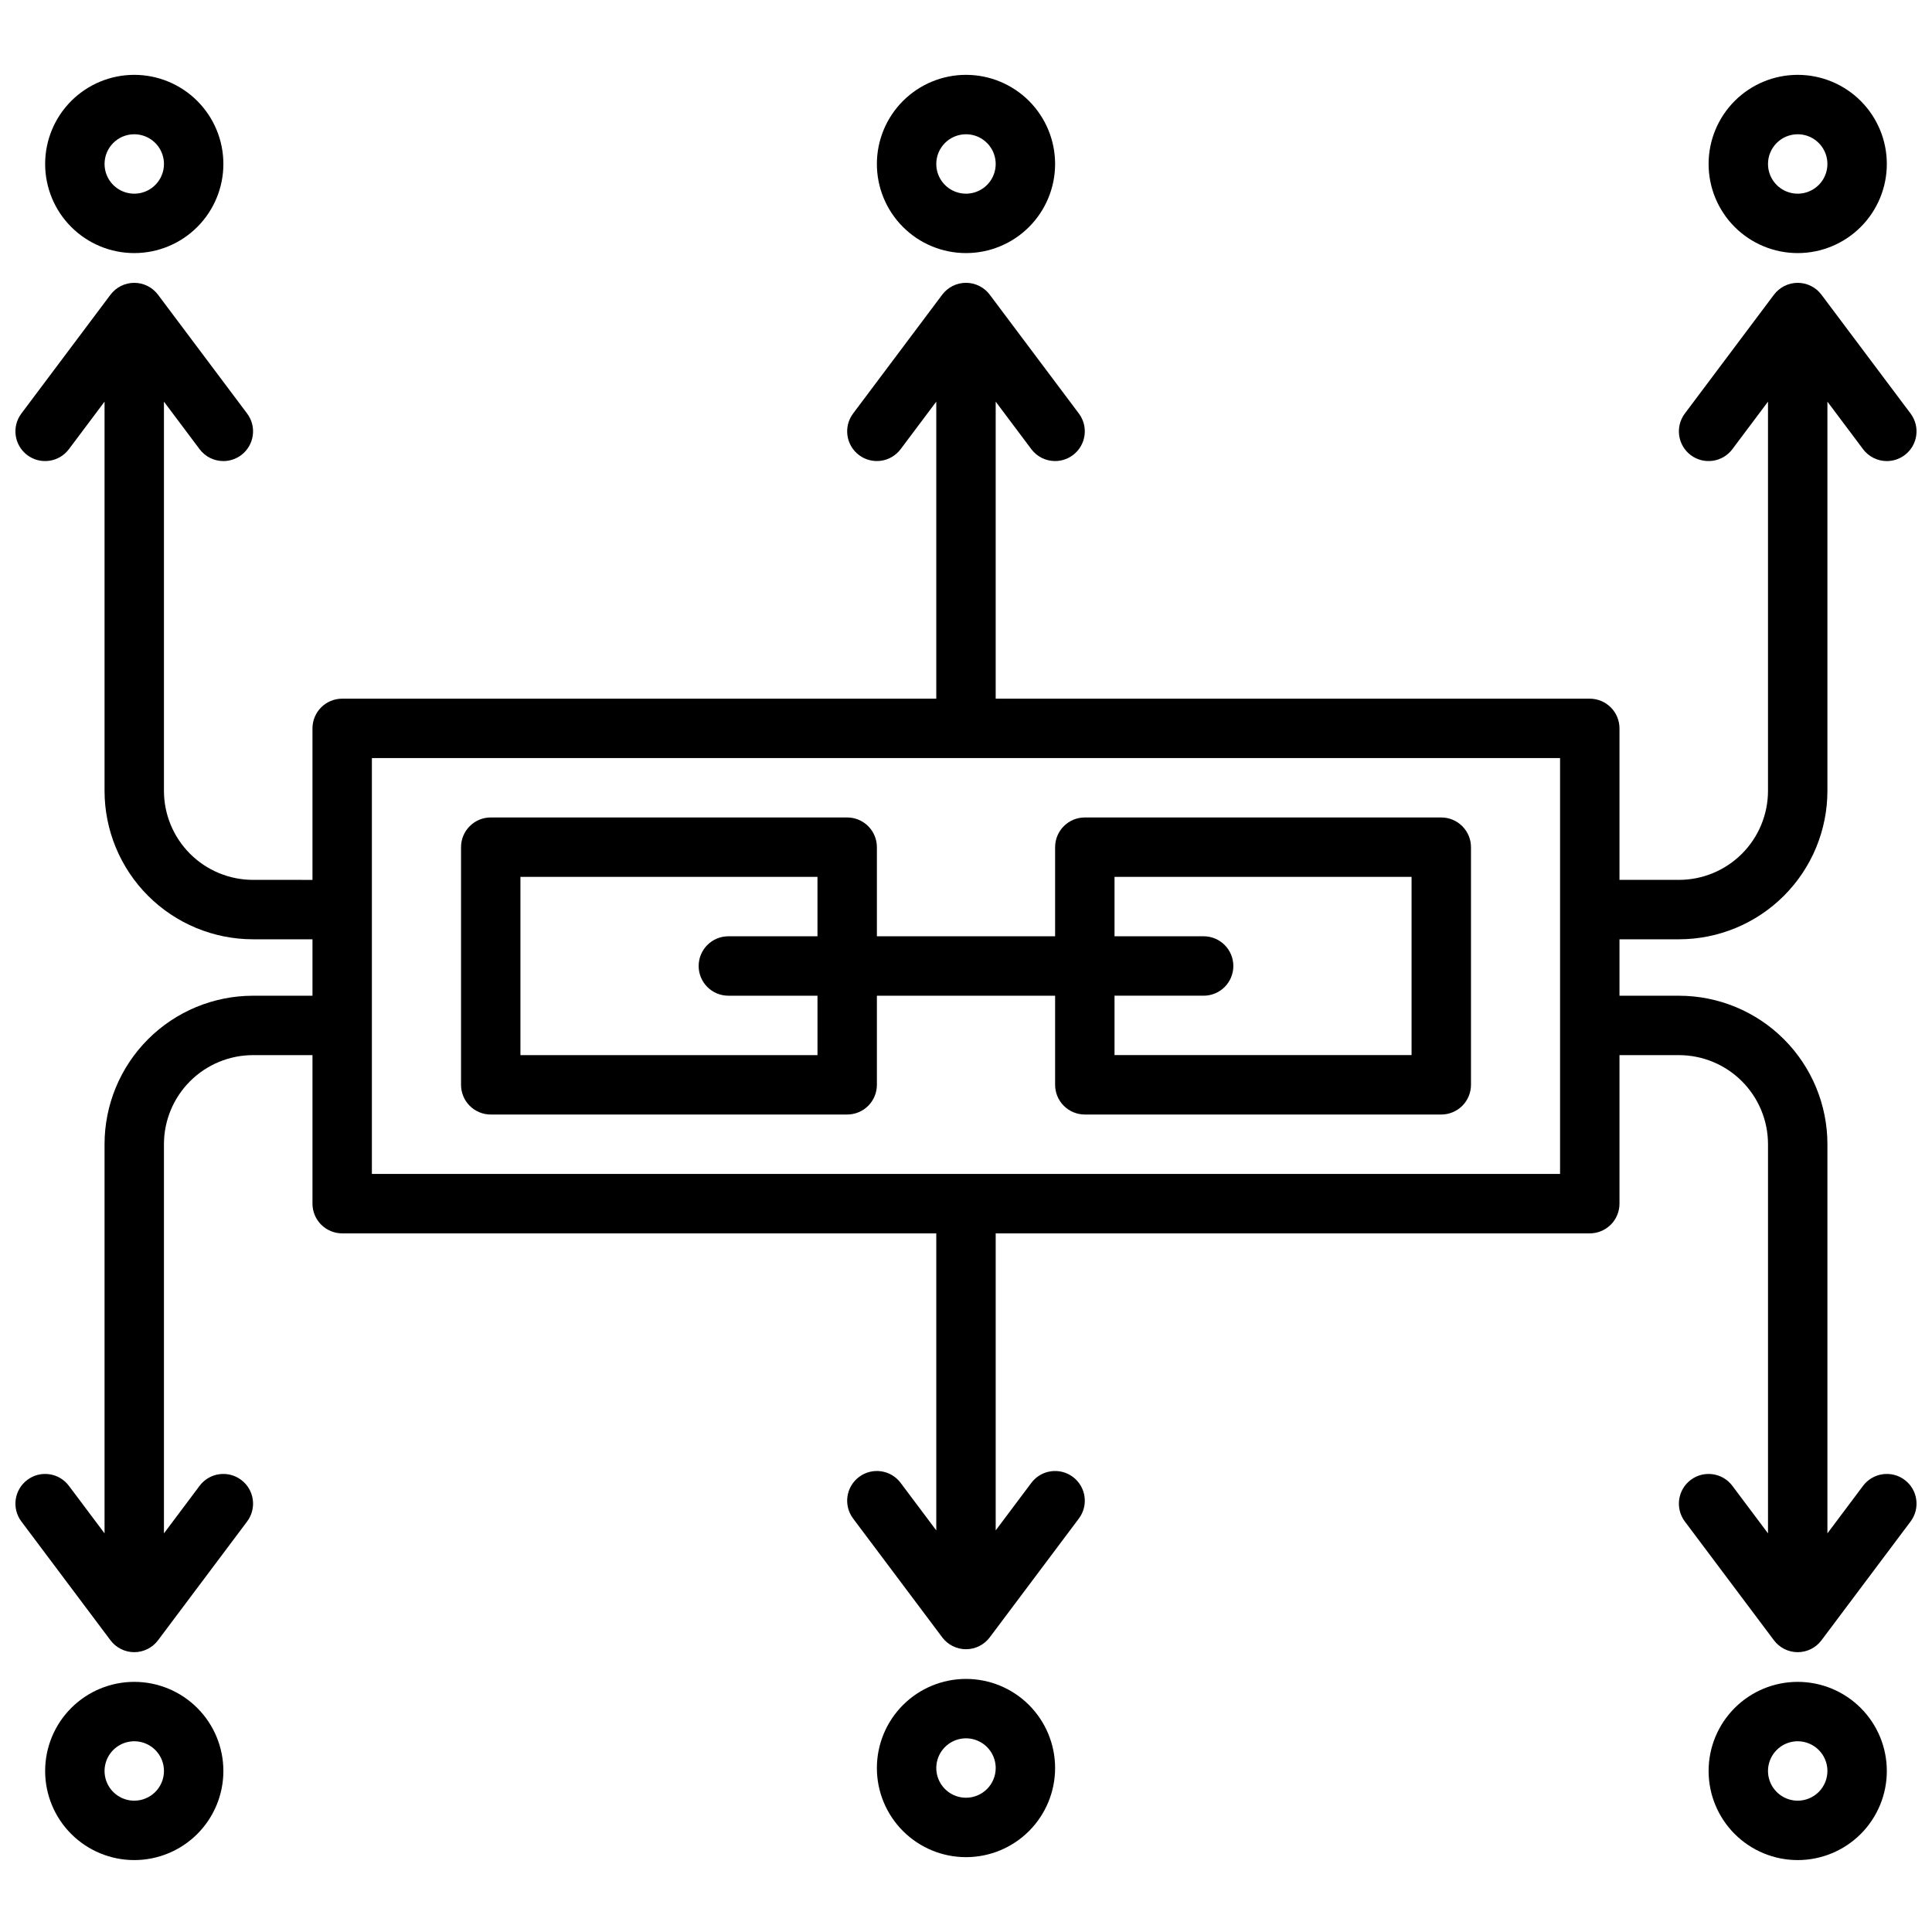 <?xml version="1.0" encoding="UTF-8"?>
<!-- Uploaded to: SVG Repo, www.svgrepo.com, Generator: SVG Repo Mixer Tools -->
<svg width="800px" height="800px" version="1.1" viewBox="144 144 512 512" xmlns="http://www.w3.org/2000/svg">
 <defs>
  <clipPath id="a">
   <path d="m148.09 218h503.81v364h-503.81z"/>
  </clipPath>
 </defs>
 <path d="m274.05 439.36h94.465c2.086 0 4.09-0.832 5.566-2.305 1.477-1.477 2.305-3.481 2.305-5.566v-23.617h47.23v23.617c0 2.086 0.832 4.09 2.309 5.566 1.477 1.473 3.477 2.305 5.566 2.305h94.461c2.09 0 4.09-0.832 5.566-2.305 1.477-1.477 2.309-3.481 2.309-5.566v-62.977c0-2.09-0.832-4.09-2.309-5.566-1.477-1.477-3.477-2.309-5.566-2.309h-94.461c-4.348 0-7.875 3.527-7.875 7.875v23.617l-47.23-0.004v-23.613c0-2.09-0.828-4.09-2.305-5.566-1.477-1.477-3.481-2.309-5.566-2.309h-94.465c-4.348 0-7.871 3.527-7.871 7.875v62.977c0 2.086 0.828 4.09 2.305 5.566 1.477 1.473 3.477 2.305 5.566 2.305zm165.31-62.977h78.719v47.23h-78.719v-15.742h23.617c4.348 0 7.871-3.523 7.871-7.871s-3.523-7.875-7.871-7.875h-23.617zm-157.44 0h78.719v15.742h-23.613c-4.348 0-7.875 3.527-7.875 7.875s3.527 7.871 7.875 7.871h23.617v15.742h-78.723z"/>
 <path d="m179.58 211.07c6.262 0 12.27-2.488 16.699-6.918 4.43-4.43 6.918-10.434 6.918-16.699 0-6.262-2.488-12.27-6.918-16.699-4.43-4.43-10.438-6.918-16.699-6.918s-12.27 2.488-16.699 6.918c-4.43 4.43-6.918 10.438-6.918 16.699 0 6.266 2.488 12.27 6.918 16.699 4.43 4.43 10.438 6.918 16.699 6.918zm0-31.488c3.184 0 6.055 1.918 7.273 4.859s0.543 6.328-1.707 8.578c-2.25 2.254-5.637 2.926-8.578 1.707-2.941-1.219-4.859-4.09-4.859-7.273 0-4.348 3.523-7.871 7.871-7.871z"/>
 <path d="m620.41 211.07c6.266 0 12.27-2.488 16.699-6.918 4.43-4.43 6.918-10.434 6.918-16.699 0-6.262-2.488-12.27-6.918-16.699-4.43-4.43-10.434-6.918-16.699-6.918-6.262 0-12.27 2.488-16.699 6.918-4.426 4.43-6.914 10.438-6.914 16.699 0 6.266 2.488 12.27 6.914 16.699 4.43 4.43 10.438 6.918 16.699 6.918zm0-31.488c3.184 0 6.055 1.918 7.273 4.859s0.547 6.328-1.707 8.578c-2.25 2.254-5.637 2.926-8.578 1.707s-4.859-4.09-4.859-7.273c0-4.348 3.523-7.871 7.871-7.871z"/>
 <path d="m400 211.07c6.262 0 12.27-2.488 16.699-6.918 4.426-4.43 6.914-10.434 6.914-16.699 0-6.262-2.488-12.27-6.914-16.699-4.43-4.43-10.438-6.918-16.699-6.918-6.266 0-12.273 2.488-16.699 6.918-4.43 4.43-6.918 10.438-6.918 16.699 0 6.266 2.488 12.27 6.918 16.699 4.426 4.43 10.434 6.918 16.699 6.918zm0-31.488c3.184 0 6.055 1.918 7.269 4.859 1.219 2.941 0.547 6.328-1.703 8.578-2.254 2.254-5.641 2.926-8.582 1.707s-4.859-4.09-4.859-7.273c0-4.348 3.527-7.871 7.875-7.871z"/>
 <path d="m400 588.93c-6.266 0-12.273 2.488-16.699 6.918-4.43 4.43-6.918 10.438-6.918 16.699s2.488 12.27 6.918 16.699c4.426 4.43 10.434 6.918 16.699 6.918 6.262 0 12.27-2.488 16.699-6.918 4.426-4.43 6.914-10.438 6.914-16.699s-2.488-12.27-6.914-16.699c-4.43-4.43-10.438-6.918-16.699-6.918zm0 31.488c-3.184 0-6.055-1.918-7.273-4.859-1.219-2.941-0.547-6.328 1.707-8.578 2.25-2.25 5.637-2.926 8.578-1.707 2.941 1.219 4.859 4.09 4.859 7.273 0 2.09-0.828 4.09-2.305 5.566-1.477 1.477-3.481 2.305-5.566 2.305z"/>
 <g clip-path="url(#a)">
  <path d="m637.73 537.76-9.445 12.598v-103.12c0-10.438-4.148-20.449-11.531-27.832-7.379-7.383-17.391-11.527-27.832-11.527h-15.742v-14.957h15.742c10.441 0 20.453-4.148 27.832-11.527 7.383-7.383 11.531-17.395 11.531-27.832v-103.12l9.445 12.594c1.484 1.984 3.82 3.152 6.297 3.152 1.703 0 3.359-0.555 4.723-1.574 3.481-2.609 4.184-7.543 1.574-11.023l-23.617-31.488c-1.484-1.98-3.816-3.148-6.297-3.148-2.477 0-4.809 1.168-6.297 3.148l-23.617 31.488c-2.606 3.481-1.902 8.414 1.574 11.023 3.481 2.606 8.414 1.902 11.023-1.578l9.445-12.594v103.12c0 6.262-2.488 12.27-6.918 16.699-4.426 4.426-10.434 6.914-16.699 6.914h-15.742v-40.145c0-2.09-0.828-4.09-2.305-5.566-1.477-1.477-3.481-2.309-5.566-2.309h-157.44v-78.719l9.445 12.594c1.488 1.984 3.82 3.152 6.297 3.152 1.703 0 3.363-0.555 4.723-1.574 3.481-2.609 4.184-7.543 1.578-11.023l-23.617-31.488c-1.488-1.98-3.82-3.148-6.297-3.148-2.481 0-4.812 1.168-6.301 3.148l-23.617 31.488h0.004c-2.609 3.481-1.906 8.414 1.574 11.023 3.477 2.606 8.41 1.902 11.02-1.578l9.445-12.594v78.719h-157.44c-4.348 0-7.875 3.527-7.875 7.875v40.148l-15.742-0.004c-6.266 0-12.27-2.488-16.699-6.914-4.43-4.43-6.918-10.438-6.918-16.699v-103.12l9.445 12.594c1.488 1.984 3.82 3.152 6.301 3.152 1.703 0 3.359-0.555 4.723-1.574 3.477-2.609 4.184-7.543 1.574-11.023l-23.617-31.488c-1.484-1.98-3.82-3.148-6.297-3.148-2.477 0-4.812 1.168-6.297 3.148l-23.617 31.488c-2.609 3.481-1.902 8.414 1.574 11.023 3.477 2.606 8.414 1.902 11.02-1.578l9.449-12.594v103.12c0 10.438 4.144 20.449 11.527 27.832 7.383 7.379 17.395 11.527 27.832 11.527h15.742v14.957h-15.742c-10.438 0-20.449 4.144-27.832 11.527-7.383 7.383-11.527 17.395-11.527 27.832v103.12l-9.449-12.598c-2.606-3.477-7.543-4.184-11.02-1.574-3.477 2.609-4.184 7.543-1.574 11.023l23.617 31.488c1.484 1.98 3.82 3.148 6.297 3.148 2.477 0 4.812-1.168 6.297-3.148l23.617-31.488c2.609-3.481 1.902-8.414-1.574-11.023-3.481-2.609-8.414-1.902-11.023 1.574l-9.445 12.598v-103.12c0-6.262 2.488-12.27 6.918-16.699 4.43-4.43 10.434-6.918 16.699-6.918h15.742v39.363c0 2.086 0.832 4.09 2.309 5.566 1.477 1.473 3.477 2.305 5.566 2.305h157.44v78.719l-9.445-12.594c-2.609-3.481-7.543-4.184-11.02-1.574-3.481 2.609-4.184 7.543-1.574 11.02l23.617 31.488h-0.004c1.488 1.98 3.82 3.148 6.301 3.148 2.477 0 4.809-1.168 6.297-3.148l23.617-31.488c2.606-3.477 1.902-8.41-1.578-11.02-3.477-2.609-8.41-1.906-11.02 1.574l-9.445 12.594v-78.719h157.44c2.086 0 4.09-0.832 5.566-2.305 1.477-1.477 2.305-3.481 2.305-5.566v-39.363h15.742c6.266 0 12.273 2.488 16.699 6.918 4.43 4.43 6.918 10.438 6.918 16.699v103.12l-9.445-12.594v-0.004c-2.609-3.477-7.543-4.184-11.023-1.574-3.477 2.609-4.18 7.543-1.574 11.023l23.617 31.488c1.488 1.98 3.82 3.148 6.297 3.148 2.481 0 4.812-1.168 6.297-3.148l23.617-31.488c2.609-3.481 1.906-8.414-1.574-11.023-3.477-2.609-8.41-1.902-11.02 1.574zm-80.297-82.656h-314.88v-110.21h314.88z"/>
 </g>
 <path d="m620.41 589.71c-6.262 0-12.27 2.488-16.699 6.918-4.426 4.426-6.914 10.434-6.914 16.699 0 6.262 2.488 12.27 6.914 16.699 4.43 4.426 10.438 6.914 16.699 6.914 6.266 0 12.27-2.488 16.699-6.914 4.43-4.43 6.918-10.438 6.918-16.699 0-6.266-2.488-12.273-6.918-16.699-4.43-4.43-10.434-6.918-16.699-6.918zm0 31.488c-3.184 0-6.055-1.918-7.273-4.859-1.215-2.941-0.543-6.328 1.707-8.578 2.254-2.254 5.637-2.926 8.578-1.707 2.945 1.219 4.863 4.086 4.863 7.273 0 2.086-0.832 4.09-2.309 5.566-1.477 1.473-3.477 2.305-5.566 2.305z"/>
 <path d="m179.58 589.71c-6.262 0-12.27 2.488-16.699 6.918-4.43 4.426-6.918 10.434-6.918 16.699 0 6.262 2.488 12.27 6.918 16.699 4.43 4.426 10.438 6.914 16.699 6.914s12.27-2.488 16.699-6.914c4.43-4.43 6.918-10.438 6.918-16.699 0-6.266-2.488-12.273-6.918-16.699-4.43-4.43-10.438-6.918-16.699-6.918zm0 31.488c-3.184 0-6.055-1.918-7.273-4.859s-0.543-6.328 1.707-8.578c2.25-2.254 5.637-2.926 8.578-1.707s4.859 4.086 4.859 7.273c0 2.086-0.828 4.09-2.305 5.566-1.477 1.473-3.481 2.305-5.566 2.305z"/>
</svg>